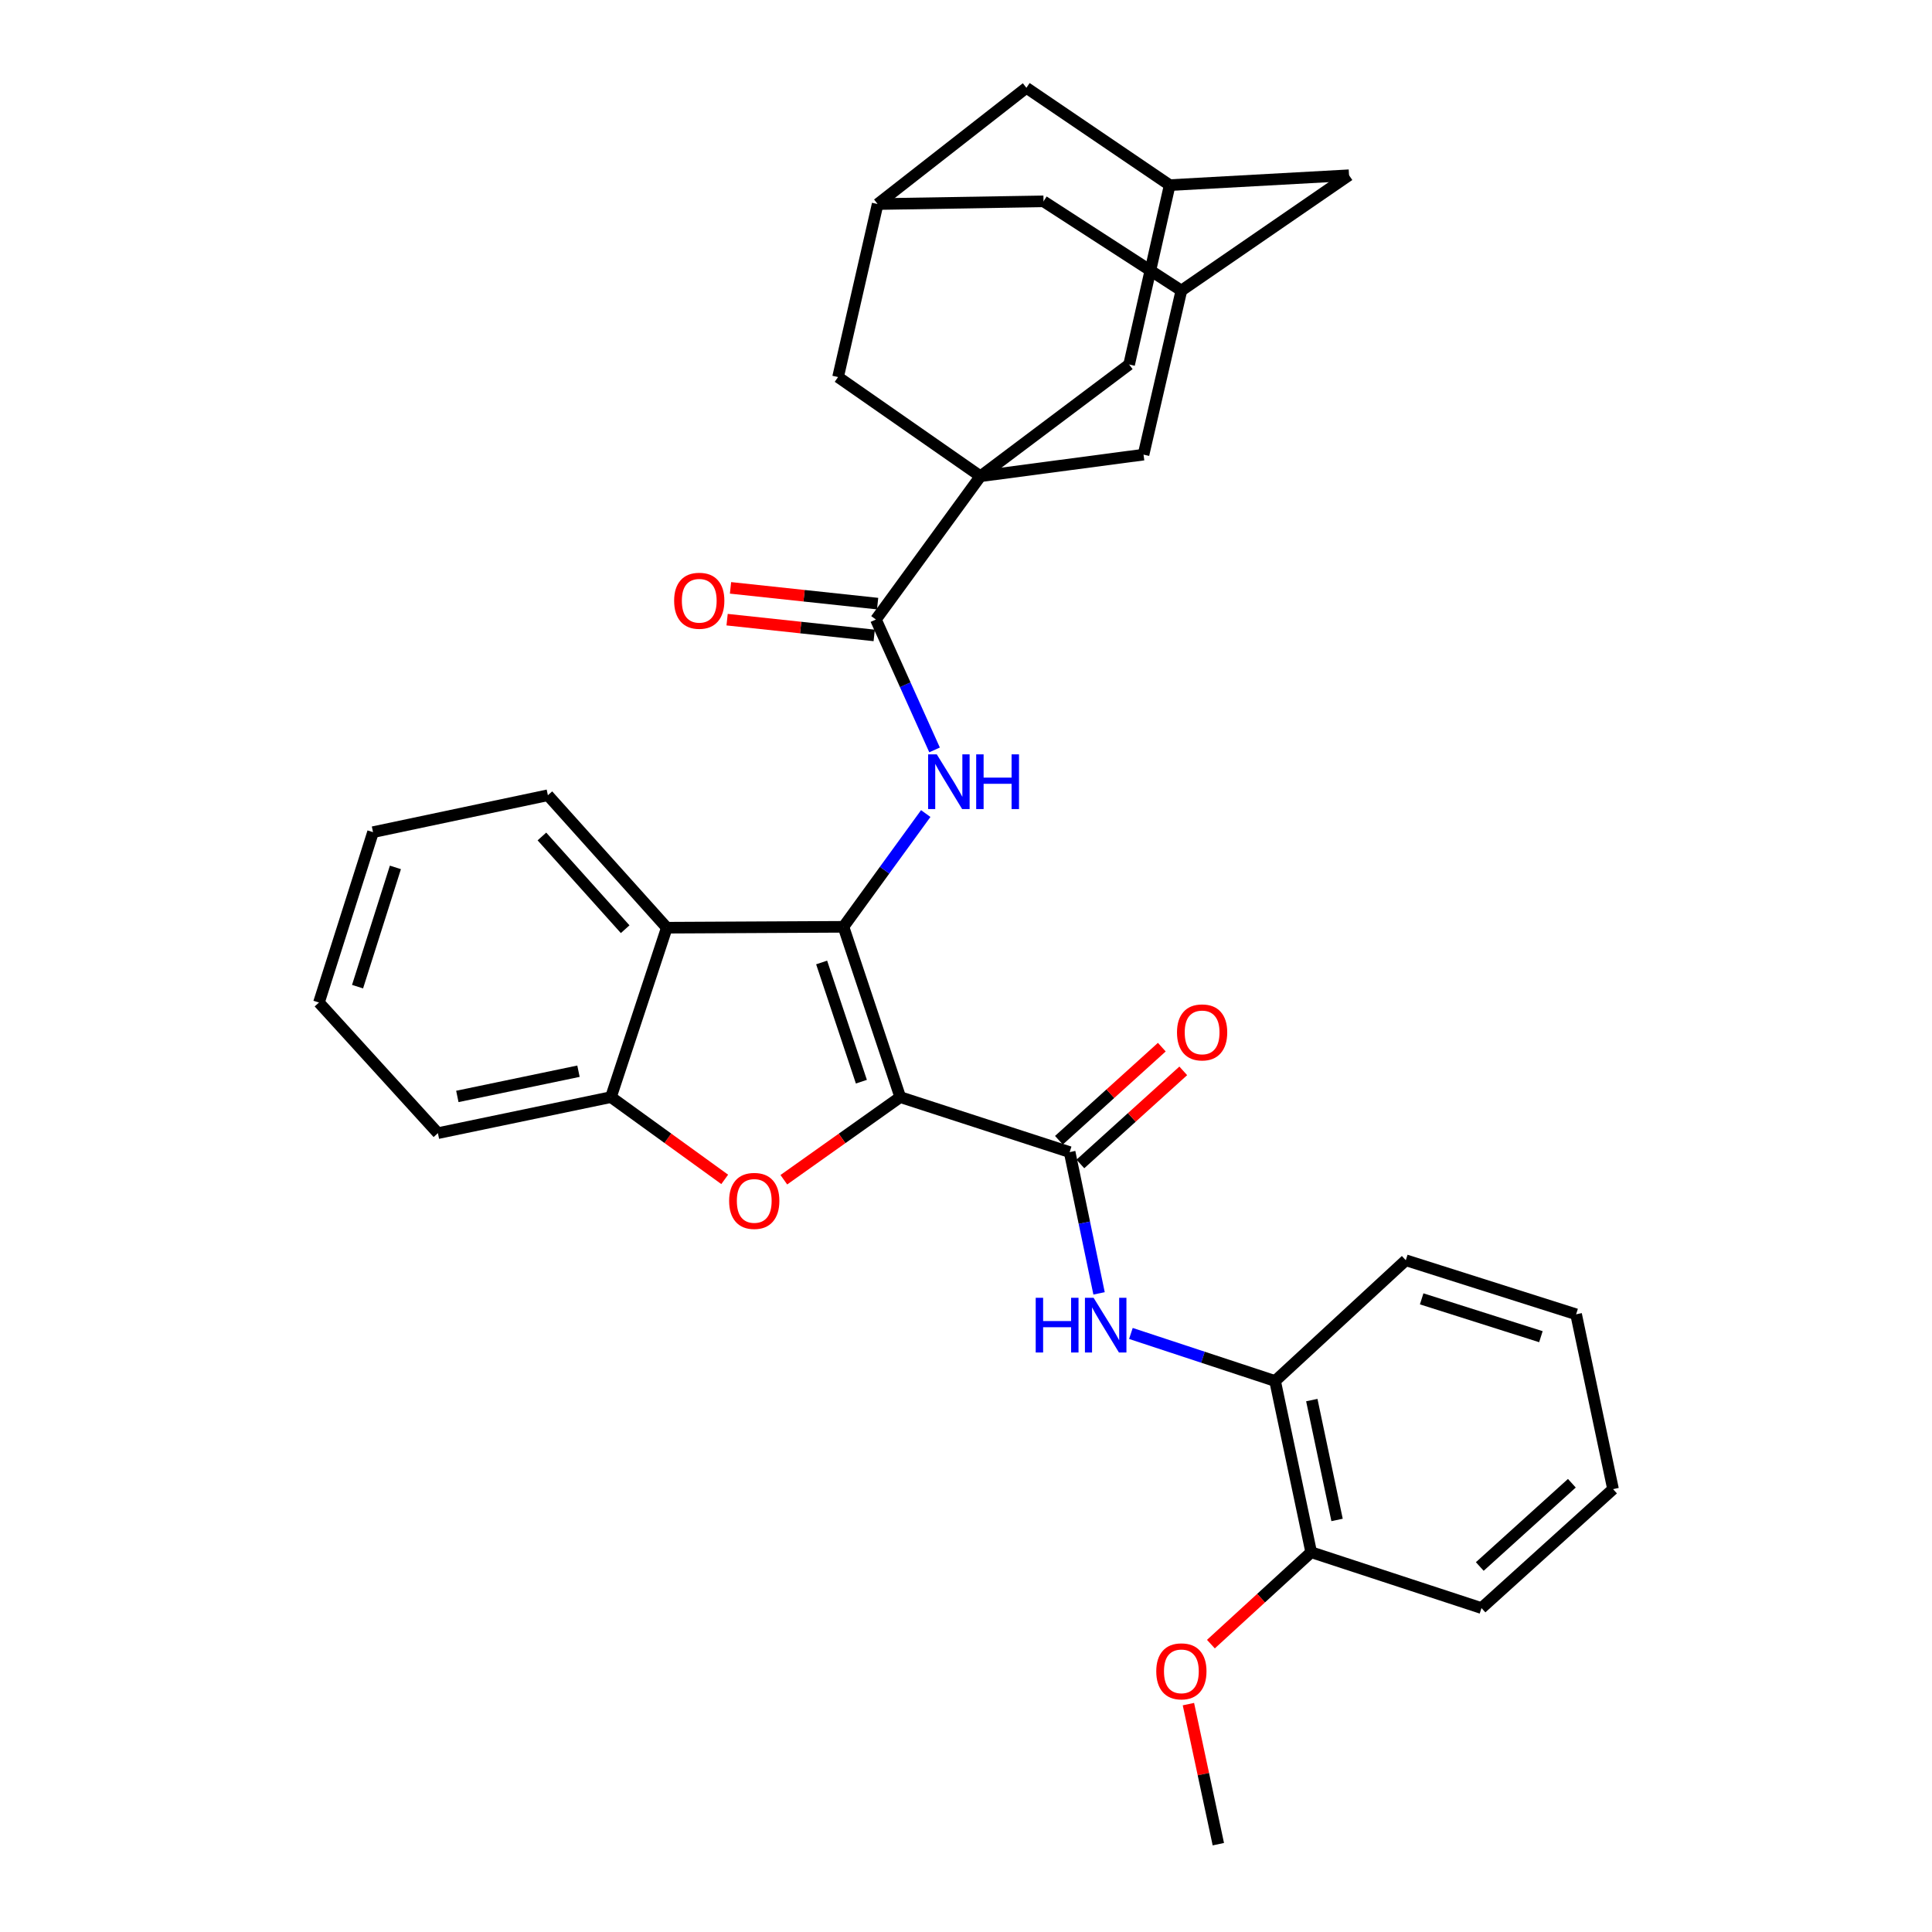 <?xml version='1.0' encoding='iso-8859-1'?>
<svg version='1.1' baseProfile='full'
              xmlns='http://www.w3.org/2000/svg'
                      xmlns:rdkit='http://www.rdkit.org/xml'
                      xmlns:xlink='http://www.w3.org/1999/xlink'
                  xml:space='preserve'
width='1000px' height='1000px' viewBox='0 0 1000 1000'>
<!-- END OF HEADER -->
<rect style='opacity:1.0;fill:#FFFFFF;stroke:none' width='1000' height='1000' x='0' y='0'> </rect>
<path class='bond-0' d='M 465.961,567.866 L 436.576,479.72' style='fill:none;fill-rule:evenodd;stroke:#000000;stroke-width:6px;stroke-linecap:butt;stroke-linejoin:miter;stroke-opacity:1' />
<path class='bond-0' d='M 445.848,559.88 L 425.278,498.178' style='fill:none;fill-rule:evenodd;stroke:#000000;stroke-width:6px;stroke-linecap:butt;stroke-linejoin:miter;stroke-opacity:1' />
<path class='bond-1' d='M 465.961,567.866 L 435.837,589.249' style='fill:none;fill-rule:evenodd;stroke:#000000;stroke-width:6px;stroke-linecap:butt;stroke-linejoin:miter;stroke-opacity:1' />
<path class='bond-1' d='M 435.837,589.249 L 405.713,610.632' style='fill:none;fill-rule:evenodd;stroke:#FF0000;stroke-width:6px;stroke-linecap:butt;stroke-linejoin:miter;stroke-opacity:1' />
<path class='bond-3' d='M 465.961,567.866 L 553.647,596.323' style='fill:none;fill-rule:evenodd;stroke:#000000;stroke-width:6px;stroke-linecap:butt;stroke-linejoin:miter;stroke-opacity:1' />
<path class='bond-4' d='M 436.576,479.72 L 457.869,450.408' style='fill:none;fill-rule:evenodd;stroke:#000000;stroke-width:6px;stroke-linecap:butt;stroke-linejoin:miter;stroke-opacity:1' />
<path class='bond-4' d='M 457.869,450.408 L 479.162,421.096' style='fill:none;fill-rule:evenodd;stroke:#0000FF;stroke-width:6px;stroke-linecap:butt;stroke-linejoin:miter;stroke-opacity:1' />
<path class='bond-6' d='M 436.576,479.72 L 345.137,480.18' style='fill:none;fill-rule:evenodd;stroke:#000000;stroke-width:6px;stroke-linecap:butt;stroke-linejoin:miter;stroke-opacity:1' />
<path class='bond-7' d='M 375.108,610.448 L 345.669,589.157' style='fill:none;fill-rule:evenodd;stroke:#FF0000;stroke-width:6px;stroke-linecap:butt;stroke-linejoin:miter;stroke-opacity:1' />
<path class='bond-7' d='M 345.669,589.157 L 316.23,567.866' style='fill:none;fill-rule:evenodd;stroke:#000000;stroke-width:6px;stroke-linecap:butt;stroke-linejoin:miter;stroke-opacity:1' />
<path class='bond-2' d='M 507.468,246.506 L 453.37,320.663' style='fill:none;fill-rule:evenodd;stroke:#000000;stroke-width:6px;stroke-linecap:butt;stroke-linejoin:miter;stroke-opacity:1' />
<path class='bond-9' d='M 507.468,246.506 L 591.89,235.313' style='fill:none;fill-rule:evenodd;stroke:#000000;stroke-width:6px;stroke-linecap:butt;stroke-linejoin:miter;stroke-opacity:1' />
<path class='bond-10' d='M 507.468,246.506 L 433.78,195.167' style='fill:none;fill-rule:evenodd;stroke:#000000;stroke-width:6px;stroke-linecap:butt;stroke-linejoin:miter;stroke-opacity:1' />
<path class='bond-11' d='M 507.468,246.506 L 584.431,188.665' style='fill:none;fill-rule:evenodd;stroke:#000000;stroke-width:6px;stroke-linecap:butt;stroke-linejoin:miter;stroke-opacity:1' />
<path class='bond-8' d='M 553.647,596.323 L 561.261,632.885' style='fill:none;fill-rule:evenodd;stroke:#000000;stroke-width:6px;stroke-linecap:butt;stroke-linejoin:miter;stroke-opacity:1' />
<path class='bond-8' d='M 561.261,632.885 L 568.875,669.447' style='fill:none;fill-rule:evenodd;stroke:#0000FF;stroke-width:6px;stroke-linecap:butt;stroke-linejoin:miter;stroke-opacity:1' />
<path class='bond-16' d='M 559.201,602.461 L 585.828,578.37' style='fill:none;fill-rule:evenodd;stroke:#000000;stroke-width:6px;stroke-linecap:butt;stroke-linejoin:miter;stroke-opacity:1' />
<path class='bond-16' d='M 585.828,578.37 L 612.455,554.279' style='fill:none;fill-rule:evenodd;stroke:#FF0000;stroke-width:6px;stroke-linecap:butt;stroke-linejoin:miter;stroke-opacity:1' />
<path class='bond-16' d='M 548.094,590.185 L 574.721,566.094' style='fill:none;fill-rule:evenodd;stroke:#000000;stroke-width:6px;stroke-linecap:butt;stroke-linejoin:miter;stroke-opacity:1' />
<path class='bond-16' d='M 574.721,566.094 L 601.348,542.003' style='fill:none;fill-rule:evenodd;stroke:#FF0000;stroke-width:6px;stroke-linecap:butt;stroke-linejoin:miter;stroke-opacity:1' />
<path class='bond-5' d='M 483.729,388.154 L 468.55,354.409' style='fill:none;fill-rule:evenodd;stroke:#0000FF;stroke-width:6px;stroke-linecap:butt;stroke-linejoin:miter;stroke-opacity:1' />
<path class='bond-5' d='M 468.55,354.409 L 453.37,320.663' style='fill:none;fill-rule:evenodd;stroke:#000000;stroke-width:6px;stroke-linecap:butt;stroke-linejoin:miter;stroke-opacity:1' />
<path class='bond-17' d='M 454.252,312.433 L 416.182,308.355' style='fill:none;fill-rule:evenodd;stroke:#000000;stroke-width:6px;stroke-linecap:butt;stroke-linejoin:miter;stroke-opacity:1' />
<path class='bond-17' d='M 416.182,308.355 L 378.112,304.277' style='fill:none;fill-rule:evenodd;stroke:#FF0000;stroke-width:6px;stroke-linecap:butt;stroke-linejoin:miter;stroke-opacity:1' />
<path class='bond-17' d='M 452.488,328.894 L 414.418,324.816' style='fill:none;fill-rule:evenodd;stroke:#000000;stroke-width:6px;stroke-linecap:butt;stroke-linejoin:miter;stroke-opacity:1' />
<path class='bond-17' d='M 414.418,324.816 L 376.349,320.737' style='fill:none;fill-rule:evenodd;stroke:#FF0000;stroke-width:6px;stroke-linecap:butt;stroke-linejoin:miter;stroke-opacity:1' />
<path class='bond-22' d='M 345.137,480.18 L 283.58,411.615' style='fill:none;fill-rule:evenodd;stroke:#000000;stroke-width:6px;stroke-linecap:butt;stroke-linejoin:miter;stroke-opacity:1' />
<path class='bond-22' d='M 323.585,480.955 L 280.495,432.959' style='fill:none;fill-rule:evenodd;stroke:#000000;stroke-width:6px;stroke-linecap:butt;stroke-linejoin:miter;stroke-opacity:1' />
<path class='bond-32' d='M 345.137,480.18 L 316.23,567.866' style='fill:none;fill-rule:evenodd;stroke:#000000;stroke-width:6px;stroke-linecap:butt;stroke-linejoin:miter;stroke-opacity:1' />
<path class='bond-24' d='M 316.23,567.866 L 226.658,586.518' style='fill:none;fill-rule:evenodd;stroke:#000000;stroke-width:6px;stroke-linecap:butt;stroke-linejoin:miter;stroke-opacity:1' />
<path class='bond-24' d='M 299.419,554.457 L 236.719,567.513' style='fill:none;fill-rule:evenodd;stroke:#000000;stroke-width:6px;stroke-linecap:butt;stroke-linejoin:miter;stroke-opacity:1' />
<path class='bond-12' d='M 585.348,690.196 L 622.667,702.499' style='fill:none;fill-rule:evenodd;stroke:#0000FF;stroke-width:6px;stroke-linecap:butt;stroke-linejoin:miter;stroke-opacity:1' />
<path class='bond-12' d='M 622.667,702.499 L 659.986,714.801' style='fill:none;fill-rule:evenodd;stroke:#000000;stroke-width:6px;stroke-linecap:butt;stroke-linejoin:miter;stroke-opacity:1' />
<path class='bond-14' d='M 591.89,235.313 L 611.48,150.395' style='fill:none;fill-rule:evenodd;stroke:#000000;stroke-width:6px;stroke-linecap:butt;stroke-linejoin:miter;stroke-opacity:1' />
<path class='bond-13' d='M 433.78,195.167 L 454.271,105.623' style='fill:none;fill-rule:evenodd;stroke:#000000;stroke-width:6px;stroke-linecap:butt;stroke-linejoin:miter;stroke-opacity:1' />
<path class='bond-15' d='M 584.431,188.665 L 605.428,95.819' style='fill:none;fill-rule:evenodd;stroke:#000000;stroke-width:6px;stroke-linecap:butt;stroke-linejoin:miter;stroke-opacity:1' />
<path class='bond-18' d='M 659.986,714.801 L 678.665,803.426' style='fill:none;fill-rule:evenodd;stroke:#000000;stroke-width:6px;stroke-linecap:butt;stroke-linejoin:miter;stroke-opacity:1' />
<path class='bond-18' d='M 678.987,724.681 L 692.063,786.718' style='fill:none;fill-rule:evenodd;stroke:#000000;stroke-width:6px;stroke-linecap:butt;stroke-linejoin:miter;stroke-opacity:1' />
<path class='bond-25' d='M 659.986,714.801 L 727.641,652.306' style='fill:none;fill-rule:evenodd;stroke:#000000;stroke-width:6px;stroke-linecap:butt;stroke-linejoin:miter;stroke-opacity:1' />
<path class='bond-19' d='M 454.271,105.623 L 540.118,104.216' style='fill:none;fill-rule:evenodd;stroke:#000000;stroke-width:6px;stroke-linecap:butt;stroke-linejoin:miter;stroke-opacity:1' />
<path class='bond-36' d='M 454.271,105.623 L 531.261,45.455' style='fill:none;fill-rule:evenodd;stroke:#000000;stroke-width:6px;stroke-linecap:butt;stroke-linejoin:miter;stroke-opacity:1' />
<path class='bond-35' d='M 611.48,150.395 L 698.255,90.705' style='fill:none;fill-rule:evenodd;stroke:#000000;stroke-width:6px;stroke-linecap:butt;stroke-linejoin:miter;stroke-opacity:1' />
<path class='bond-37' d='M 611.48,150.395 L 540.118,104.216' style='fill:none;fill-rule:evenodd;stroke:#000000;stroke-width:6px;stroke-linecap:butt;stroke-linejoin:miter;stroke-opacity:1' />
<path class='bond-20' d='M 605.428,95.819 L 531.261,45.455' style='fill:none;fill-rule:evenodd;stroke:#000000;stroke-width:6px;stroke-linecap:butt;stroke-linejoin:miter;stroke-opacity:1' />
<path class='bond-21' d='M 605.428,95.819 L 698.255,90.705' style='fill:none;fill-rule:evenodd;stroke:#000000;stroke-width:6px;stroke-linecap:butt;stroke-linejoin:miter;stroke-opacity:1' />
<path class='bond-23' d='M 678.665,803.426 L 652.712,827.212' style='fill:none;fill-rule:evenodd;stroke:#000000;stroke-width:6px;stroke-linecap:butt;stroke-linejoin:miter;stroke-opacity:1' />
<path class='bond-23' d='M 652.712,827.212 L 626.758,850.999' style='fill:none;fill-rule:evenodd;stroke:#FF0000;stroke-width:6px;stroke-linecap:butt;stroke-linejoin:miter;stroke-opacity:1' />
<path class='bond-26' d='M 678.665,803.426 L 766.821,832.333' style='fill:none;fill-rule:evenodd;stroke:#000000;stroke-width:6px;stroke-linecap:butt;stroke-linejoin:miter;stroke-opacity:1' />
<path class='bond-28' d='M 283.58,411.615 L 193.079,430.726' style='fill:none;fill-rule:evenodd;stroke:#000000;stroke-width:6px;stroke-linecap:butt;stroke-linejoin:miter;stroke-opacity:1' />
<path class='bond-27' d='M 615.122,882.05 L 622.866,918.298' style='fill:none;fill-rule:evenodd;stroke:#FF0000;stroke-width:6px;stroke-linecap:butt;stroke-linejoin:miter;stroke-opacity:1' />
<path class='bond-27' d='M 622.866,918.298 L 630.61,954.545' style='fill:none;fill-rule:evenodd;stroke:#000000;stroke-width:6px;stroke-linecap:butt;stroke-linejoin:miter;stroke-opacity:1' />
<path class='bond-29' d='M 226.658,586.518 L 165.092,518.91' style='fill:none;fill-rule:evenodd;stroke:#000000;stroke-width:6px;stroke-linecap:butt;stroke-linejoin:miter;stroke-opacity:1' />
<path class='bond-30' d='M 727.641,652.306 L 815.796,680.284' style='fill:none;fill-rule:evenodd;stroke:#000000;stroke-width:6px;stroke-linecap:butt;stroke-linejoin:miter;stroke-opacity:1' />
<path class='bond-30' d='M 735.856,672.282 L 797.565,691.867' style='fill:none;fill-rule:evenodd;stroke:#000000;stroke-width:6px;stroke-linecap:butt;stroke-linejoin:miter;stroke-opacity:1' />
<path class='bond-34' d='M 766.821,832.333 L 834.908,770.766' style='fill:none;fill-rule:evenodd;stroke:#000000;stroke-width:6px;stroke-linecap:butt;stroke-linejoin:miter;stroke-opacity:1' />
<path class='bond-34' d='M 765.931,810.818 L 813.591,767.722' style='fill:none;fill-rule:evenodd;stroke:#000000;stroke-width:6px;stroke-linecap:butt;stroke-linejoin:miter;stroke-opacity:1' />
<path class='bond-33' d='M 193.079,430.726 L 165.092,518.91' style='fill:none;fill-rule:evenodd;stroke:#000000;stroke-width:6px;stroke-linecap:butt;stroke-linejoin:miter;stroke-opacity:1' />
<path class='bond-33' d='M 204.661,448.962 L 185.07,510.69' style='fill:none;fill-rule:evenodd;stroke:#000000;stroke-width:6px;stroke-linecap:butt;stroke-linejoin:miter;stroke-opacity:1' />
<path class='bond-31' d='M 815.796,680.284 L 834.908,770.766' style='fill:none;fill-rule:evenodd;stroke:#000000;stroke-width:6px;stroke-linecap:butt;stroke-linejoin:miter;stroke-opacity:1' />
<path  class='atom-2' d='M 377.397 621.585
Q 377.397 614.785, 380.757 610.985
Q 384.117 607.185, 390.397 607.185
Q 396.677 607.185, 400.037 610.985
Q 403.397 614.785, 403.397 621.585
Q 403.397 628.465, 399.997 632.385
Q 396.597 636.265, 390.397 636.265
Q 384.157 636.265, 380.757 632.385
Q 377.397 628.505, 377.397 621.585
M 390.397 633.065
Q 394.717 633.065, 397.037 630.185
Q 399.397 627.265, 399.397 621.585
Q 399.397 616.025, 397.037 613.225
Q 394.717 610.385, 390.397 610.385
Q 386.077 610.385, 383.717 613.185
Q 381.397 615.985, 381.397 621.585
Q 381.397 627.305, 383.717 630.185
Q 386.077 633.065, 390.397 633.065
' fill='#FF0000'/>
<path  class='atom-5' d='M 484.874 390.456
L 494.154 405.456
Q 495.074 406.936, 496.554 409.616
Q 498.034 412.296, 498.114 412.456
L 498.114 390.456
L 501.874 390.456
L 501.874 418.776
L 497.994 418.776
L 488.034 402.376
Q 486.874 400.456, 485.634 398.256
Q 484.434 396.056, 484.074 395.376
L 484.074 418.776
L 480.394 418.776
L 480.394 390.456
L 484.874 390.456
' fill='#0000FF'/>
<path  class='atom-5' d='M 505.274 390.456
L 509.114 390.456
L 509.114 402.496
L 523.594 402.496
L 523.594 390.456
L 527.434 390.456
L 527.434 418.776
L 523.594 418.776
L 523.594 405.696
L 509.114 405.696
L 509.114 418.776
L 505.274 418.776
L 505.274 390.456
' fill='#0000FF'/>
<path  class='atom-9' d='M 536.079 671.734
L 539.919 671.734
L 539.919 683.774
L 554.399 683.774
L 554.399 671.734
L 558.239 671.734
L 558.239 700.054
L 554.399 700.054
L 554.399 686.974
L 539.919 686.974
L 539.919 700.054
L 536.079 700.054
L 536.079 671.734
' fill='#0000FF'/>
<path  class='atom-9' d='M 566.039 671.734
L 575.319 686.734
Q 576.239 688.214, 577.719 690.894
Q 579.199 693.574, 579.279 693.734
L 579.279 671.734
L 583.039 671.734
L 583.039 700.054
L 579.159 700.054
L 569.199 683.654
Q 568.039 681.734, 566.799 679.534
Q 565.599 677.334, 565.239 676.654
L 565.239 700.054
L 561.559 700.054
L 561.559 671.734
L 566.039 671.734
' fill='#0000FF'/>
<path  class='atom-17' d='M 609.213 534.367
Q 609.213 527.567, 612.573 523.767
Q 615.933 519.967, 622.213 519.967
Q 628.493 519.967, 631.853 523.767
Q 635.213 527.567, 635.213 534.367
Q 635.213 541.247, 631.813 545.167
Q 628.413 549.047, 622.213 549.047
Q 615.973 549.047, 612.573 545.167
Q 609.213 541.287, 609.213 534.367
M 622.213 545.847
Q 626.533 545.847, 628.853 542.967
Q 631.213 540.047, 631.213 534.367
Q 631.213 528.807, 628.853 526.007
Q 626.533 523.167, 622.213 523.167
Q 617.893 523.167, 615.533 525.967
Q 613.213 528.767, 613.213 534.367
Q 613.213 540.087, 615.533 542.967
Q 617.893 545.847, 622.213 545.847
' fill='#FF0000'/>
<path  class='atom-18' d='M 348.931 310.948
Q 348.931 304.148, 352.291 300.348
Q 355.651 296.548, 361.931 296.548
Q 368.211 296.548, 371.571 300.348
Q 374.931 304.148, 374.931 310.948
Q 374.931 317.828, 371.531 321.748
Q 368.131 325.628, 361.931 325.628
Q 355.691 325.628, 352.291 321.748
Q 348.931 317.868, 348.931 310.948
M 361.931 322.428
Q 366.251 322.428, 368.571 319.548
Q 370.931 316.628, 370.931 310.948
Q 370.931 305.388, 368.571 302.588
Q 366.251 299.748, 361.931 299.748
Q 357.611 299.748, 355.251 302.548
Q 352.931 305.348, 352.931 310.948
Q 352.931 316.668, 355.251 319.548
Q 357.611 322.428, 361.931 322.428
' fill='#FF0000'/>
<path  class='atom-24' d='M 598.48 865.081
Q 598.48 858.281, 601.84 854.481
Q 605.2 850.681, 611.48 850.681
Q 617.76 850.681, 621.12 854.481
Q 624.48 858.281, 624.48 865.081
Q 624.48 871.961, 621.08 875.881
Q 617.68 879.761, 611.48 879.761
Q 605.24 879.761, 601.84 875.881
Q 598.48 872.001, 598.48 865.081
M 611.48 876.561
Q 615.8 876.561, 618.12 873.681
Q 620.48 870.761, 620.48 865.081
Q 620.48 859.521, 618.12 856.721
Q 615.8 853.881, 611.48 853.881
Q 607.16 853.881, 604.8 856.681
Q 602.48 859.481, 602.48 865.081
Q 602.48 870.801, 604.8 873.681
Q 607.16 876.561, 611.48 876.561
' fill='#FF0000'/>
</svg>
